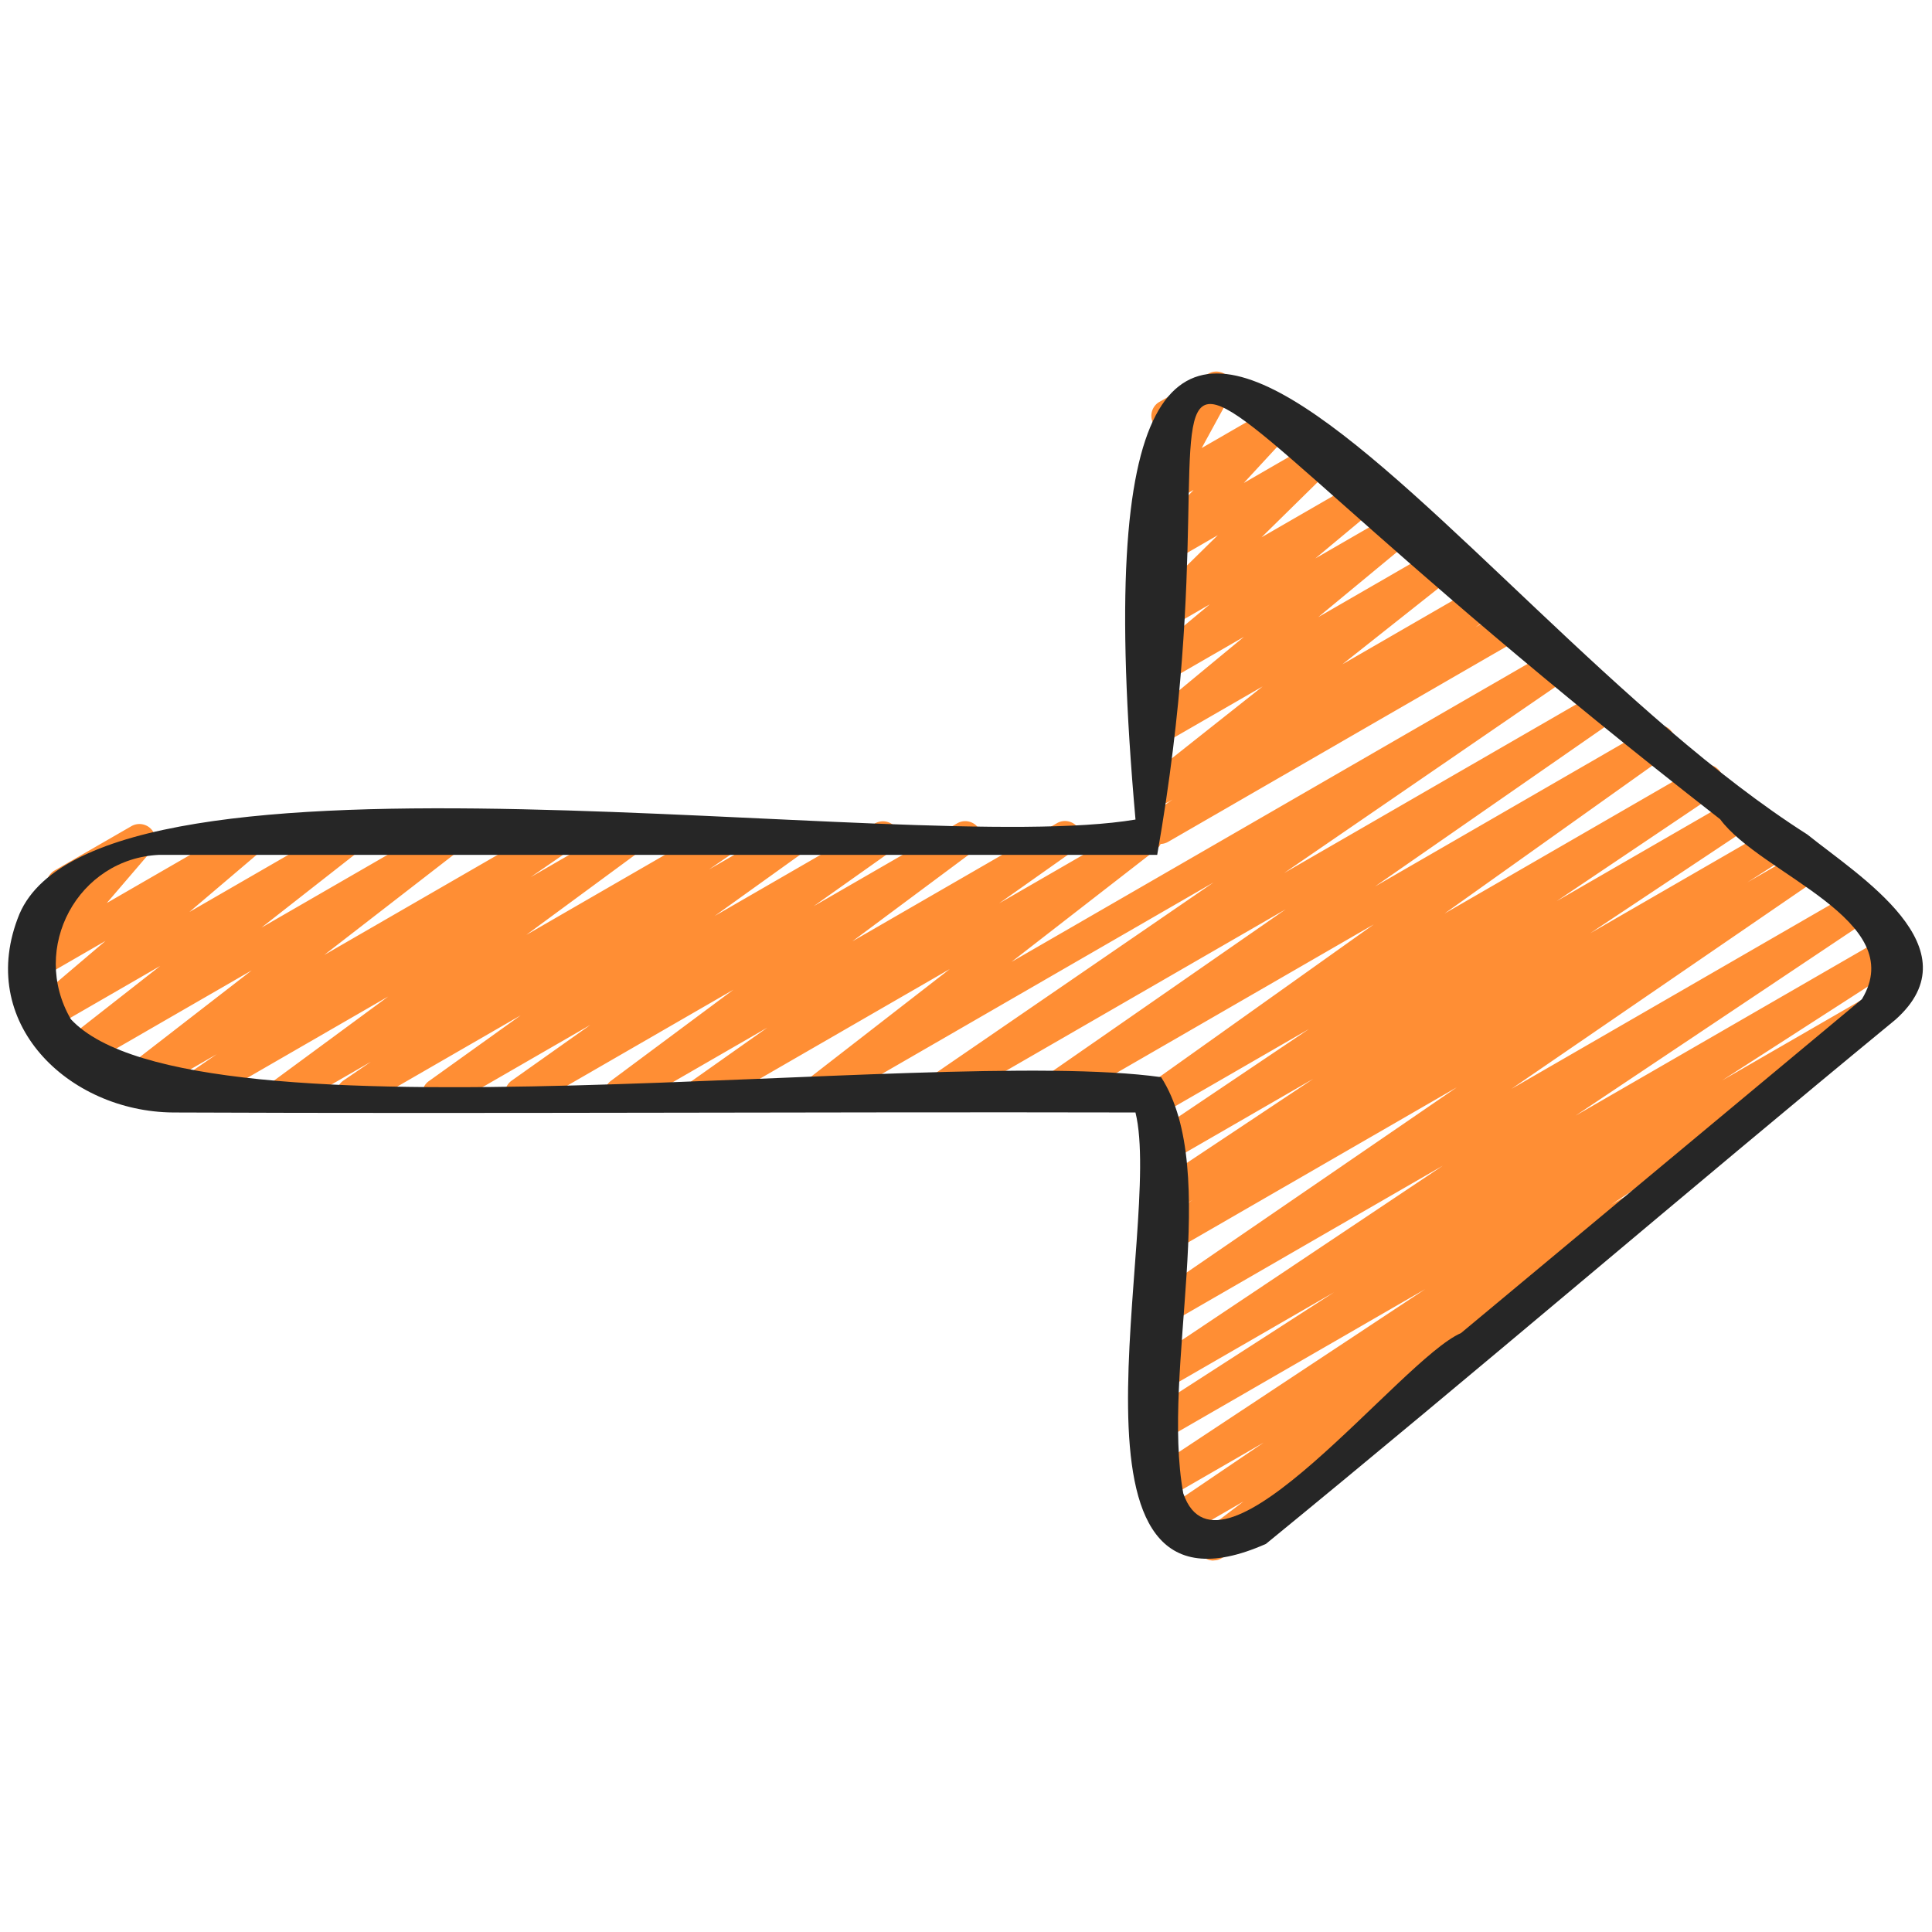 <svg xmlns="http://www.w3.org/2000/svg" version="1.1" xmlns:xlink="http://www.w3.org/1999/xlink" width="512" height="512" x="0" y="0" viewBox="0 0 60 60" style="enable-background:new 0 0 512 512" xml:space="preserve" class=""><g><path fill="#ff8e34" d="M36.028 26.211a.5.5 0 0 1-.286-.91l.671-.469-.135.078a.501.501 0 0 1-.56-.825l3.495-2.768-2.935 1.694a.499.499 0 0 1-.568-.818l2.92-2.415-2.352 1.358a.5.5 0 0 1-.569-.817l1.862-1.55-1.293.747a.498.498 0 0 1-.6-.789l2.143-2.107-1.542.891a.5.5 0 0 1-.618-.772l1.406-1.524-.789.456a.5.5 0 0 1-.689-.673l.893-1.636a.501.501 0 0 1-.499-.867l1.541-.889a.502.502 0 0 1 .6.075c.16.157.196.401.089.598l-.893 1.635 2.096-1.21a.5.5 0 0 1 .618.772l-1.406 1.523 2.094-1.209a.498.498 0 0 1 .6.789l-2.143 2.107 2.965-1.712a.5.5 0 0 1 .569.817l-1.863 1.551 2.443-1.411a.499.499 0 0 1 .568.818l-2.921 2.416 3.683-2.126a.5.5 0 0 1 .56.825L41.69 20.63l4.278-2.47a.5.5 0 0 1 .536.843l-.678.474 1.018-.588a.5.5 0 1 1 .5.866l-11.066 6.389a.504.504 0 0 1-.25.067z" opacity="1" data-original="#e56363" class=""></path><path fill="#ff8e34" d="M37.688 48.465a.5.5 0 0 1-.303-.899l1.229-.934-1.964 1.134a.5.5 0 0 1-.53-.847l3.123-2.118-2.966 1.712a.5.5 0 0 1-.526-.85l8.51-5.628-7.988 4.611a.5.5 0 0 1-.521-.853l5.679-3.661-5.162 2.98a.5.5 0 0 1-.529-.849l9.068-6.062-8.545 4.933a.5.5 0 0 1-.533-.845l9.512-6.521-8.984 5.187a.5.5 0 0 1-.52-.854l1.308-.839-.791.456a.5.5 0 0 1-.528-.849l5.058-3.365-4.534 2.617a.5.5 0 0 1-.529-.848l4.931-3.317-4.405 2.543a.5.5 0 0 1-.54-.84l6.957-4.952-9.862 5.694a.5.5 0 0 1-.535-.844l7.659-5.317-10.671 6.161a.5.5 0 0 1-.533-.845l8.966-6.152-12.119 6.997a.5.5 0 0 1-.557-.828l4.483-3.478-7.459 4.306a.498.498 0 0 1-.671-.163.499.499 0 0 1 .133-.678l2.329-1.645-4.306 2.485a.5.5 0 0 1-.549-.834l3.804-2.83L16.43 34.4a.5.5 0 0 1-.539-.841l2.443-1.73L13.88 34.4a.498.498 0 0 1-.541-.839l2.832-2.029-4.969 2.868a.5.5 0 0 1-.532-.846l.849-.58L9.048 34.4a.5.5 0 0 1-.547-.835l3.555-2.617L6.077 34.4a.5.5 0 0 1-.533-.845l1.185-.815-2.545 1.469a.501.501 0 0 1-.557-.828l4.19-3.245-5.336 3.08a.5.5 0 0 1-.559-.826l3.053-2.391-3.379 1.951a.498.498 0 0 1-.659-.145.501.501 0 0 1 .086-.669l2.255-1.916-1.996 1.153a.501.501 0 0 1-.63-.759l1.429-1.667a.5.5 0 0 1-.383-.915l2.385-1.376a.501.501 0 0 1 .63.759l-1.396 1.629 4.248-2.453a.502.502 0 0 1 .659.145.501.501 0 0 1-.086.669l-2.256 1.917 4.734-2.733a.5.5 0 0 1 .559.826L8.12 28.808l5.581-3.222a.5.5 0 0 1 .557.828l-4.188 3.243 7.058-4.075a.499.499 0 0 1 .533.845l-1.181.813 2.875-1.66a.5.5 0 0 1 .547.836l-3.556 2.617 5.985-3.456a.5.5 0 0 1 .532.846l-.847.58 2.472-1.427a.499.499 0 0 1 .541.839l-2.833 2.031 4.975-2.873a.5.5 0 0 1 .539.841l-2.442 1.729 4.457-2.573a.5.5 0 0 1 .549.834l-3.802 2.829 6.35-3.667a.5.5 0 0 1 .538.842l-2.331 1.646 4.312-2.49a.5.5 0 0 1 .557.828l-4.483 3.479 16.901-9.759a.5.5 0 0 1 .533.846l-8.968 6.154 9.944-5.742a.5.5 0 0 1 .535.844l-7.657 5.316 8.574-4.951a.501.501 0 0 1 .54.841l-6.955 4.951 7.895-4.559a.5.5 0 0 1 .529.848l-4.942 3.325 5.566-3.213a.5.5 0 0 1 .528.849l-5.058 3.365 5.664-3.27a.5.5 0 0 1 .52.854l-1.297.832 1.654-.955a.5.5 0 0 1 .533.846l-9.515 6.523 10.53-6.08a.5.5 0 0 1 .529.849l-9.066 6.062 9.702-5.602a.5.5 0 0 1 .521.853l-5.675 3.657 4.541-2.622a.5.5 0 0 1 .526.85l-8.513 5.63.671-.387a.5.5 0 0 1 .53.847l-5.792 3.928a.501.501 0 0 1 .07.841l-5.202 3.954a.497.497 0 0 1-.232.562l-2.14 1.235a.491.491 0 0 1-.25.067z" opacity="1" data-original="#e56363" class=""></path><path fill="#262626" d="M5.37 34.549c9.964.042 19.929-.022 29.893 0 .88 3.553-2.843 16.446 4.052 13.398 6.559-5.361 13.001-10.893 19.548-16.279 2.503-2.224-1.138-4.467-2.736-5.753-11.386-7.242-23.306-27.975-20.863-.463-7.143 1.199-32.107-3.03-34.66 2.933-1.389 3.382 1.532 6.136 4.767 6.164zm-.42-8.001h30.988c3.246-18.479-4.834-18.48 17.483-1.106 1.263 1.716 5.888 3.124 4.402 5.589L45.372 41.4c-1.871.812-7.491 8.259-8.624 4.98-.701-3.843 1.202-9.986-.689-12.928-7.215-1.006-30.07 2.291-33.858-1.799-1.288-2.214.224-4.995 2.749-5.105z" opacity="1" data-original="#262626"></path></g></svg>